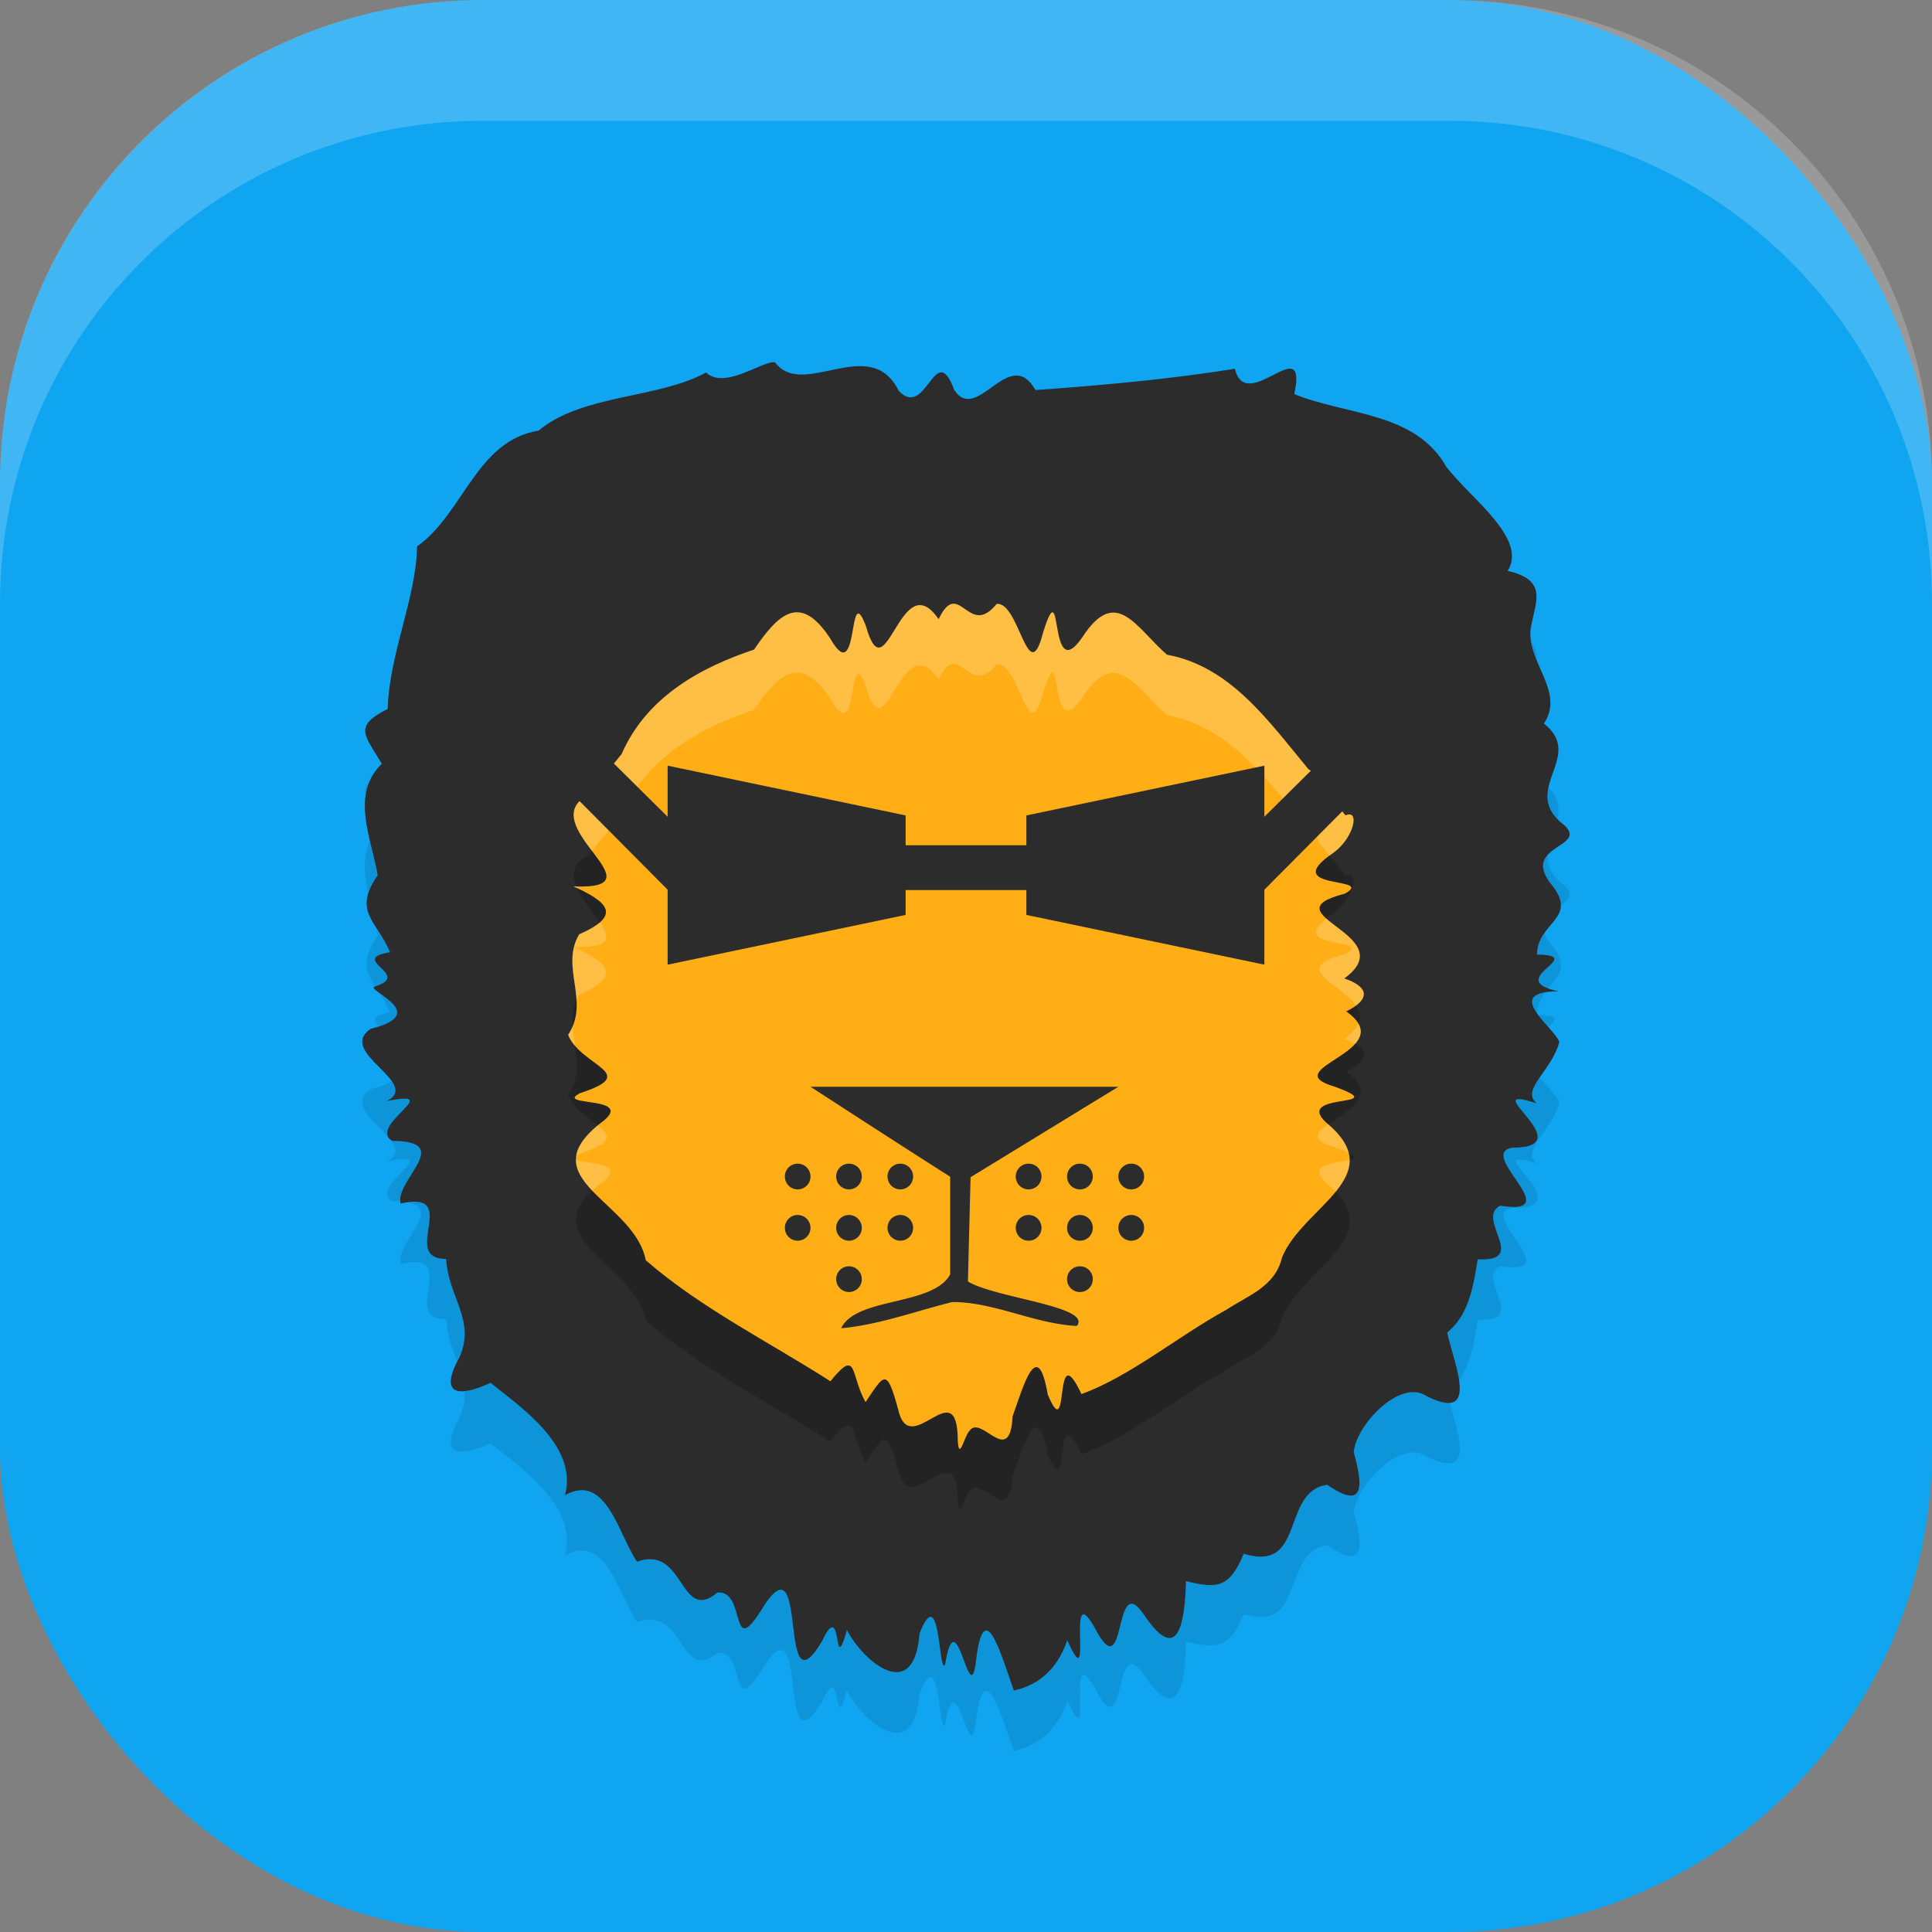 <?xml version="1.0" encoding="UTF-8" standalone="no"?>
<!-- Created with Inkscape (http://www.inkscape.org/) -->

<svg
   width="16"
   height="16"
   viewBox="0 0 16 16"
   version="1.1"
   id="svg5"
   inkscape:version="1.3 (0e150ed6c4, 2023-07-21)"
   sodipodi:docname="BadlionClient.svg"
   xmlns:inkscape="http://www.inkscape.org/namespaces/inkscape"
   xmlns:sodipodi="http://sodipodi.sourceforge.net/DTD/sodipodi-0.dtd"
   xmlns="http://www.w3.org/2000/svg"
   xmlns:svg="http://www.w3.org/2000/svg">
  <rect x="0" y="0" width="16" height="16" fill="#808080" stroke="none"/>
  <sodipodi:namedview
     id="namedview7"
     pagecolor="#ffffff"
     bordercolor="#000000"
     borderopacity="0.25"
     inkscape:showpageshadow="2"
     inkscape:pageopacity="0.0"
     inkscape:pagecheckerboard="0"
     inkscape:deskcolor="#d1d1d1"
     inkscape:document-units="px"
     showgrid="false"
     inkscape:zoom="50.1875"
     inkscape:cx="8"
     inkscape:cy="8"
     inkscape:window-width="1850"
     inkscape:window-height="1011"
     inkscape:window-x="70"
     inkscape:window-y="32"
     inkscape:window-maximized="1"
     inkscape:current-layer="svg5" />
  <defs
     id="defs2" />
  <rect
     style="fill:#10a5f1;fill-opacity:1;stroke-width:1.143;stroke-linecap:square"
     id="rect396"
     width="16"
     height="16"
     x="0"
     y="0"
     ry="4" />
  <path
     d="M 8.396,14.5 C 8.287,14.192 8.145,13.68 8.079,14.285 c -0.055,0.362 -0.159,-0.562 -0.252,-7.75e-4 -0.057,0.099 -0.035,-0.708 -0.212,-0.254 -0.045,0.596 -0.476,0.22 -0.602,-0.03 -0.118,0.423 -0.03,-0.286 -0.206,0.092 C 6.427,14.731 6.713,13.155 6.299,13.843 6.042,14.245 6.181,13.664 5.941,13.689 5.625,13.951 5.675,13.289 5.275,13.433 5.121,13.207 5.021,12.693 4.679,12.882 4.79,12.472 4.304,12.148 4.063,11.952 3.791,12.076 3.633,12.053 3.804,11.742 3.944,11.437 3.71,11.237 3.695,10.926 3.304,10.927 3.828,10.352 3.318,10.467 3.266,10.275 3.773,9.95 3.246,9.948 3.045,9.818 3.701,9.517 3.202,9.619 3.498,9.469 2.781,9.215 3.07,9.02 3.593,8.891 3.003,8.693 3.107,8.669 3.42,8.572 2.875,8.444 3.23,8.386 3.126,8.129 2.915,8.054 3.128,7.748 3.076,7.442 2.899,7.08 3.162,6.825 3.019,6.584 2.923,6.516 3.211,6.371 3.221,5.923 3.447,5.452 3.454,5.025 3.84,4.752 3.943,4.151 4.46,4.066 4.825,3.763 5.45,3.803 5.847,3.585 6.003,3.732 6.324,3.48 6.419,3.501 6.65,3.812 7.207,3.258 7.443,3.737 c 0.23,0.242 0.301,-0.434 0.46,-0.009 0.188,0.292 0.456,-0.378 0.673,0.002 0.552,-0.039 1.107,-0.09 1.652,-0.176 0.094,0.391 0.606,-0.333 0.492,0.21 0.437,0.177 1.004,0.147 1.26,0.604 0.208,0.267 0.674,0.593 0.507,0.86 0.328,0.074 0.234,0.249 0.198,0.439 -0.075,0.294 0.288,0.546 0.102,0.825 0.35,0.277 -0.215,0.552 0.169,0.842 0.2,0.184 -0.355,0.166 -0.115,0.481 0.245,0.294 -0.107,0.315 -0.112,0.59 0.432,0.009 -0.29,0.205 0.179,0.305 -0.475,3.03e-4 -0.037,0.295 0.007,0.42 -0.068,0.245 -0.325,0.397 -0.186,0.508 -0.542,-0.178 0.398,0.365 -0.205,0.367 -0.299,0.05 0.466,0.57 -0.099,0.48 -0.21,0.105 0.244,0.467 -0.186,0.444 -0.039,0.245 -0.081,0.468 -0.253,0.606 0.056,0.264 0.291,0.78 -0.21,0.506 -0.219,-0.083 -0.546,0.272 -0.564,0.485 0.07,0.254 0.106,0.496 -0.22,0.27 -0.385,0.057 -0.176,0.731 -0.691,0.571 -0.118,0.287 -0.224,0.29 -0.478,0.227 -0.01,0.337 -0.061,0.705 -0.348,0.279 -0.258,-0.386 -0.14,0.606 -0.398,0.126 -0.267,-0.491 -0.005,0.611 -0.237,0.085 -0.082,0.238 -0.236,0.371 -0.445,0.417 z"
     style="opacity:0.1;fill:#000000"
     id="path6" />
  <path
     style="fill:#2c2c2c"
     d="M 8.396,14 C 8.287,13.692 8.145,13.18 8.079,13.785 8.024,14.147 7.92,13.223 7.827,13.784 7.77,13.883 7.792,13.076 7.615,13.529 7.57,14.125 7.14,13.749 7.014,13.499 6.895,13.923 6.983,13.214 6.808,13.591 6.427,14.231 6.713,12.655 6.299,13.343 6.042,13.745 6.181,13.164 5.941,13.189 5.625,13.451 5.675,12.789 5.275,12.933 5.121,12.707 5.021,12.193 4.679,12.382 4.79,11.972 4.304,11.648 4.063,11.452 3.791,11.576 3.633,11.553 3.804,11.242 3.944,10.937 3.71,10.737 3.695,10.426 3.304,10.427 3.828,9.852 3.318,9.967 3.266,9.775 3.773,9.45 3.246,9.448 3.045,9.318 3.701,9.017 3.202,9.119 3.498,8.969 2.781,8.715 3.07,8.52 3.593,8.391 3.003,8.193 3.107,8.169 3.42,8.072 2.875,7.944 3.23,7.886 3.126,7.629 2.915,7.554 3.128,7.248 3.076,6.942 2.899,6.58 3.162,6.325 3.019,6.084 2.923,6.016 3.211,5.871 3.221,5.423 3.447,4.952 3.454,4.525 3.84,4.252 3.943,3.651 4.46,3.566 4.825,3.263 5.45,3.303 5.847,3.085 6.003,3.232 6.324,2.98 6.419,3.001 6.65,3.312 7.207,2.758 7.443,3.237 7.673,3.478 7.744,2.802 7.902,3.228 8.091,3.52 8.359,2.85 8.575,3.23 9.127,3.191 9.682,3.141 10.227,3.054 c 0.094,0.391 0.606,-0.333 0.492,0.21 0.437,0.177 1.004,0.147 1.26,0.604 0.208,0.267 0.674,0.593 0.507,0.86 0.328,0.074 0.234,0.249 0.198,0.439 -0.075,0.294 0.288,0.546 0.102,0.825 0.35,0.277 -0.215,0.552 0.169,0.842 0.2,0.184 -0.355,0.166 -0.115,0.481 0.245,0.294 -0.107,0.315 -0.112,0.59 0.432,0.009 -0.29,0.205 0.179,0.305 -0.475,3.028e-4 -0.037,0.295 0.007,0.42 -0.068,0.245 -0.325,0.397 -0.186,0.508 -0.542,-0.178 0.398,0.365 -0.205,0.367 -0.299,0.05 0.466,0.57 -0.099,0.48 -0.21,0.105 0.244,0.467 -0.186,0.444 -0.039,0.245 -0.081,0.468 -0.253,0.606 0.056,0.264 0.291,0.78 -0.21,0.506 -0.219,-0.083 -0.546,0.272 -0.564,0.485 0.07,0.254 0.106,0.496 -0.22,0.27 -0.385,0.057 -0.176,0.731 -0.691,0.571 -0.118,0.287 -0.224,0.29 -0.478,0.227 -0.01,0.337 -0.061,0.705 -0.348,0.279 -0.258,-0.386 -0.14,0.606 -0.398,0.126 -0.267,-0.491 -0.005,0.611 -0.237,0.085 -0.082,0.238 -0.236,0.371 -0.445,0.417 z"
     id="path2" />
  <path
     d="m 7.887,5.501 c -0.035,0.005 -0.071,0.039 -0.114,0.127 C 7.456,5.164 7.339,6.277 7.171,5.685 7.018,5.281 7.12,6.216 6.876,5.789 6.626,5.406 6.445,5.586 6.245,5.88 5.812,6.024 5.357,6.266 5.148,6.745 L 4.876,7.08 c -0.48,0.249 0.63,0.79 -0.126,0.761 0.279,0.126 0.409,0.238 0.047,0.396 -0.163,0.27 0.094,0.55 -0.092,0.832 0.104,0.262 0.609,0.318 0.101,0.482 -0.233,0.118 0.497,0.016 0.161,0.254 C 4.388,10.267 5.255,10.451 5.348,10.937 c 0.464,0.402 1.018,0.674 1.529,1.002 0.228,-0.281 0.162,-0.057 0.291,0.173 0.154,-0.228 0.174,-0.293 0.269,0.056 0.097,0.441 0.493,-0.325 0.495,0.264 0.011,0.175 0.056,-0.044 0.095,-0.079 0.094,-0.152 0.336,0.313 0.359,-0.124 0.084,-0.232 0.205,-0.68 0.291,-0.18 0.188,0.448 0.04,-0.514 0.279,-0.004 0.398,-0.143 0.801,-0.48 1.2,-0.698 0.179,-0.119 0.404,-0.19 0.461,-0.433 0.169,-0.42 0.908,-0.674 0.364,-1.119 -0.269,-0.255 0.569,-0.113 0.075,-0.295 -0.516,-0.149 0.559,-0.295 0.093,-0.624 0.201,-0.098 0.193,-0.202 -0.016,-0.273 0.498,-0.363 -0.654,-0.533 0.004,-0.702 0.266,-0.147 -0.565,-0.021 -0.091,-0.341 0.171,-0.128 0.216,-0.363 0.097,-0.307 L 10.92,6.975 c -0.008,-0.037 -0.033,-0.072 -0.086,-0.106 C 10.499,6.463 10.188,6.019 9.664,5.922 9.406,5.697 9.243,5.345 8.962,5.78 8.676,6.192 8.809,5.195 8.639,5.737 8.515,6.222 8.441,5.476 8.253,5.502 8.077,5.72 7.991,5.484 7.887,5.501 Z"
     style="opacity:0.2;fill:#000000"
     id="path7" />
  <path
     style="fill:#ffae15"
     d="m 7.887,5.001 c -0.035,0.005 -0.071,0.039 -0.114,0.127 C 7.456,4.664 7.339,5.777 7.171,5.185 7.018,4.781 7.12,5.716 6.876,5.289 6.626,4.906 6.445,5.086 6.245,5.38 5.812,5.524 5.357,5.766 5.148,6.245 L 4.876,6.58 C 4.396,6.83 5.506,7.371 4.75,7.341 5.029,7.468 5.159,7.579 4.797,7.737 4.634,8.007 4.891,8.287 4.705,8.57 4.809,8.832 5.314,8.888 4.806,9.052 4.573,9.17 5.303,9.067 4.967,9.306 4.388,9.767 5.255,9.951 5.348,10.437 c 0.464,0.402 1.018,0.674 1.529,1.002 0.228,-0.281 0.162,-0.057 0.291,0.173 0.154,-0.228 0.174,-0.293 0.269,0.056 0.097,0.441 0.493,-0.325 0.495,0.264 0.011,0.175 0.056,-0.044 0.095,-0.079 0.094,-0.152 0.336,0.313 0.359,-0.124 0.084,-0.232 0.205,-0.68 0.291,-0.18 0.188,0.448 0.04,-0.514 0.279,-0.004 0.398,-0.143 0.801,-0.48 1.2,-0.698 0.179,-0.119 0.404,-0.19 0.461,-0.433 0.169,-0.42 0.908,-0.674 0.364,-1.119 -0.269,-0.255 0.569,-0.113 0.075,-0.295 -0.516,-0.149 0.559,-0.295 0.093,-0.624 0.201,-0.098 0.193,-0.202 -0.016,-0.273 0.498,-0.363 -0.654,-0.533 0.004,-0.702 0.266,-0.147 -0.565,-0.021 -0.091,-0.341 0.171,-0.128 0.216,-0.363 0.097,-0.307 L 10.92,6.475 C 10.912,6.438 10.887,6.402 10.834,6.368 10.499,5.963 10.188,5.519 9.664,5.422 9.406,5.197 9.243,4.845 8.962,5.28 8.676,5.692 8.809,4.695 8.639,5.237 8.515,5.722 8.441,4.976 8.253,5.002 8.077,5.22 7.991,4.984 7.887,5.001 Z"
     id="path3" />
  <path
     id="path8"
     style="opacity:0.2;fill:#ffffff"
     d="M 7.887,5 C 7.852,5.005 7.816,5.039 7.773,5.127 7.457,4.664 7.339,5.776 7.17,5.184 7.018,4.781 7.121,5.717 6.877,5.289 6.627,4.906 6.445,5.085 6.244,5.379 5.811,5.524 5.357,5.765 5.148,6.244 L 4.875,6.58 C 4.644,6.7 4.782,6.888 4.902,7.047 L 5.148,6.744 C 5.357,6.265 5.811,6.024 6.244,5.879 6.445,5.585 6.627,5.406 6.877,5.789 7.121,6.217 7.018,5.281 7.17,5.684 7.339,6.276 7.457,5.164 7.773,5.627 7.816,5.539 7.852,5.505 7.887,5.5 7.991,5.483 8.078,5.719 8.254,5.502 8.441,5.475 8.514,6.222 8.639,5.736 8.809,5.195 8.675,6.193 8.961,5.781 9.242,5.345 9.406,5.697 9.664,5.922 c 0.524,0.097 0.835,0.542 1.17,0.947 0.052,0.034 0.078,0.069 0.086,0.105 l 0.09,0.113 c 0.012,-0.009 0.022,-0.017 0.037,-0.027 0.171,-0.128 0.214,-0.362 0.096,-0.307 L 10.92,6.475 C 10.912,6.438 10.886,6.403 10.834,6.369 10.499,5.964 10.188,5.519 9.664,5.422 9.406,5.197 9.242,4.845 8.961,5.281 8.675,5.693 8.809,4.695 8.639,5.236 8.514,5.722 8.441,4.975 8.254,5.002 8.078,5.219 7.991,4.983 7.887,5 Z M 4.75,7.342 c 0.01,0.005 0.019,0.009 0.029,0.014 -0.002,-0.005 -0.004,-0.009 -0.006,-0.014 -0.009,-1.879e-4 -0.014,3.531e-4 -0.023,0 z m 6.234,0.266 c -0.325,0.26 0.404,0.156 0.152,0.295 -0.464,0.119 -0.032,0.239 0.092,0.426 0.111,-0.083 0.079,-0.165 -0.096,-0.225 0.306,-0.223 -0.012,-0.374 -0.148,-0.496 z M 4.969,7.639 C 4.933,7.67 4.877,7.703 4.797,7.738 4.776,7.773 4.763,7.807 4.754,7.842 5.068,7.853 5.054,7.764 4.969,7.639 Z M 4.754,7.844 c -0.036,0.144 0.011,0.291 0.02,0.439 0.007,-0.016 0.014,-0.029 0.023,-0.045 C 5.157,8.081 5.03,7.969 4.754,7.844 Z m 6.494,0.633 c -0.017,0.04 -0.053,0.082 -0.115,0.127 0.037,0.013 0.065,0.026 0.09,0.041 0.044,-0.05 0.063,-0.105 0.025,-0.168 z m -6.504,0.02 c -0.01,0.025 -0.023,0.049 -0.039,0.074 0.013,0.034 0.033,0.062 0.057,0.09 C 4.754,8.605 4.747,8.551 4.744,8.496 Z M 10.998,9.312 c -0.1,0.07 -0.148,0.128 0.057,0.188 0.054,0.02 0.088,0.034 0.113,0.047 C 11.15,9.474 11.096,9.397 10.998,9.312 Z M 4.951,9.32 C 4.837,9.415 4.782,9.498 4.771,9.574 c 0.008,-0.006 0.019,-0.013 0.035,-0.021 C 5.09,9.461 5.052,9.399 4.951,9.32 Z M 4.77,9.604 C 4.768,9.695 4.827,9.777 4.906,9.861 4.925,9.843 4.943,9.826 4.967,9.807 5.231,9.619 4.836,9.643 4.77,9.604 Z m 6.406,0.002 c -0.102,0.025 -0.363,0.031 -0.195,0.189 0.031,0.025 0.057,0.05 0.08,0.074 0.07,-0.085 0.117,-0.172 0.115,-0.264 z" />
  <path
     style="fill:#2c2c2c"
     d="M 4.301,5.548 4,5.83 5.529,7.368 V 7.989 L 7.5,7.577 V 7.371 h 1 v 0.206 l 1.971,0.412 V 7.368 L 12,5.83 11.699,5.548 10.471,6.764 V 6.341 L 8.5,6.753 V 7 h -1 V 6.753 L 5.529,6.341 v 0.423 z"
     id="path4" />
  <path
     style="fill:#2c2c2c"
     d="m 6.712,9 c 0,0 0.765,0.497 1.157,0.745 V 10.554 C 7.725,10.818 7.091,10.739 6.966,11 c 0.314,-0.028 0.616,-0.142 0.921,-0.217 0.342,-0.002 0.681,0.181 1.031,0.198 0.13,-0.162 -0.672,-0.23 -0.902,-0.368 0.007,-0.288 0.022,-0.864 0.022,-0.864 L 9.262,9 Z M 6.606,9.637 A 0.106,0.106 0 0 0 6.5,9.744 0.106,0.106 0 0 0 6.606,9.85 0.106,0.106 0 0 0 6.712,9.744 0.106,0.106 0 0 0 6.606,9.637 Z m 0.425,0 A 0.106,0.106 0 0 0 6.925,9.744 0.106,0.106 0 0 0 7.031,9.85 0.106,0.106 0 0 0 7.137,9.744 0.106,0.106 0 0 0 7.031,9.637 Z m 0.425,0 A 0.106,0.106 0 0 0 7.35,9.744 0.106,0.106 0 0 0 7.456,9.85 0.106,0.106 0 0 0 7.562,9.744 0.106,0.106 0 0 0 7.456,9.637 Z m 1.062,0 A 0.106,0.106 0 0 0 8.412,9.744 0.106,0.106 0 0 0 8.519,9.85 0.106,0.106 0 0 0 8.625,9.744 0.106,0.106 0 0 0 8.519,9.637 Z m 0.425,0 A 0.106,0.106 0 0 0 8.837,9.744 0.106,0.106 0 0 0 8.944,9.85 0.106,0.106 0 0 0 9.05,9.744 0.106,0.106 0 0 0 8.944,9.637 Z m 0.425,0 A 0.106,0.106 0 0 0 9.262,9.744 0.106,0.106 0 0 0 9.368,9.85 0.106,0.106 0 0 0 9.475,9.744 0.106,0.106 0 0 0 9.368,9.637 Z M 6.606,10.062 A 0.106,0.106 0 0 0 6.5,10.168 0.106,0.106 0 0 0 6.606,10.275 0.106,0.106 0 0 0 6.712,10.168 0.106,0.106 0 0 0 6.606,10.062 Z m 0.425,0 A 0.106,0.106 0 0 0 6.925,10.168 0.106,0.106 0 0 0 7.031,10.275 0.106,0.106 0 0 0 7.137,10.168 0.106,0.106 0 0 0 7.031,10.062 Z m 0.425,0 A 0.106,0.106 0 0 0 7.35,10.168 0.106,0.106 0 0 0 7.456,10.275 0.106,0.106 0 0 0 7.562,10.168 0.106,0.106 0 0 0 7.456,10.062 Z m 1.062,0 A 0.106,0.106 0 0 0 8.412,10.168 0.106,0.106 0 0 0 8.519,10.275 0.106,0.106 0 0 0 8.625,10.168 0.106,0.106 0 0 0 8.519,10.062 Z m 0.425,0 A 0.106,0.106 0 0 0 8.837,10.168 0.106,0.106 0 0 0 8.944,10.275 0.106,0.106 0 0 0 9.05,10.168 0.106,0.106 0 0 0 8.944,10.062 Z m 0.425,0 A 0.106,0.106 0 0 0 9.262,10.168 0.106,0.106 0 0 0 9.368,10.275 0.106,0.106 0 0 0 9.475,10.168 0.106,0.106 0 0 0 9.368,10.062 Z M 7.031,10.487 A 0.106,0.106 0 0 0 6.925,10.593 0.106,0.106 0 0 0 7.031,10.7 0.106,0.106 0 0 0 7.137,10.593 0.106,0.106 0 0 0 7.031,10.487 Z m 1.912,0 A 0.106,0.106 0 0 0 8.837,10.593 0.106,0.106 0 0 0 8.944,10.7 0.106,0.106 0 0 0 9.05,10.593 0.106,0.106 0 0 0 8.944,10.487 Z"
     id="path5" />
  <path
     id="rect639"
     style="fill:#ffffff;stroke-linecap:square;opacity:0.2"
     d="M 4 0 C 1.784 0 0 1.784 0 4 L 0 5 C 0 2.784 1.784 1 4 1 L 12 1 C 14.216 1 16 2.784 16 5 L 16 4 C 16 1.784 14.216 0 12 0 L 4 0 z " />
</svg>
